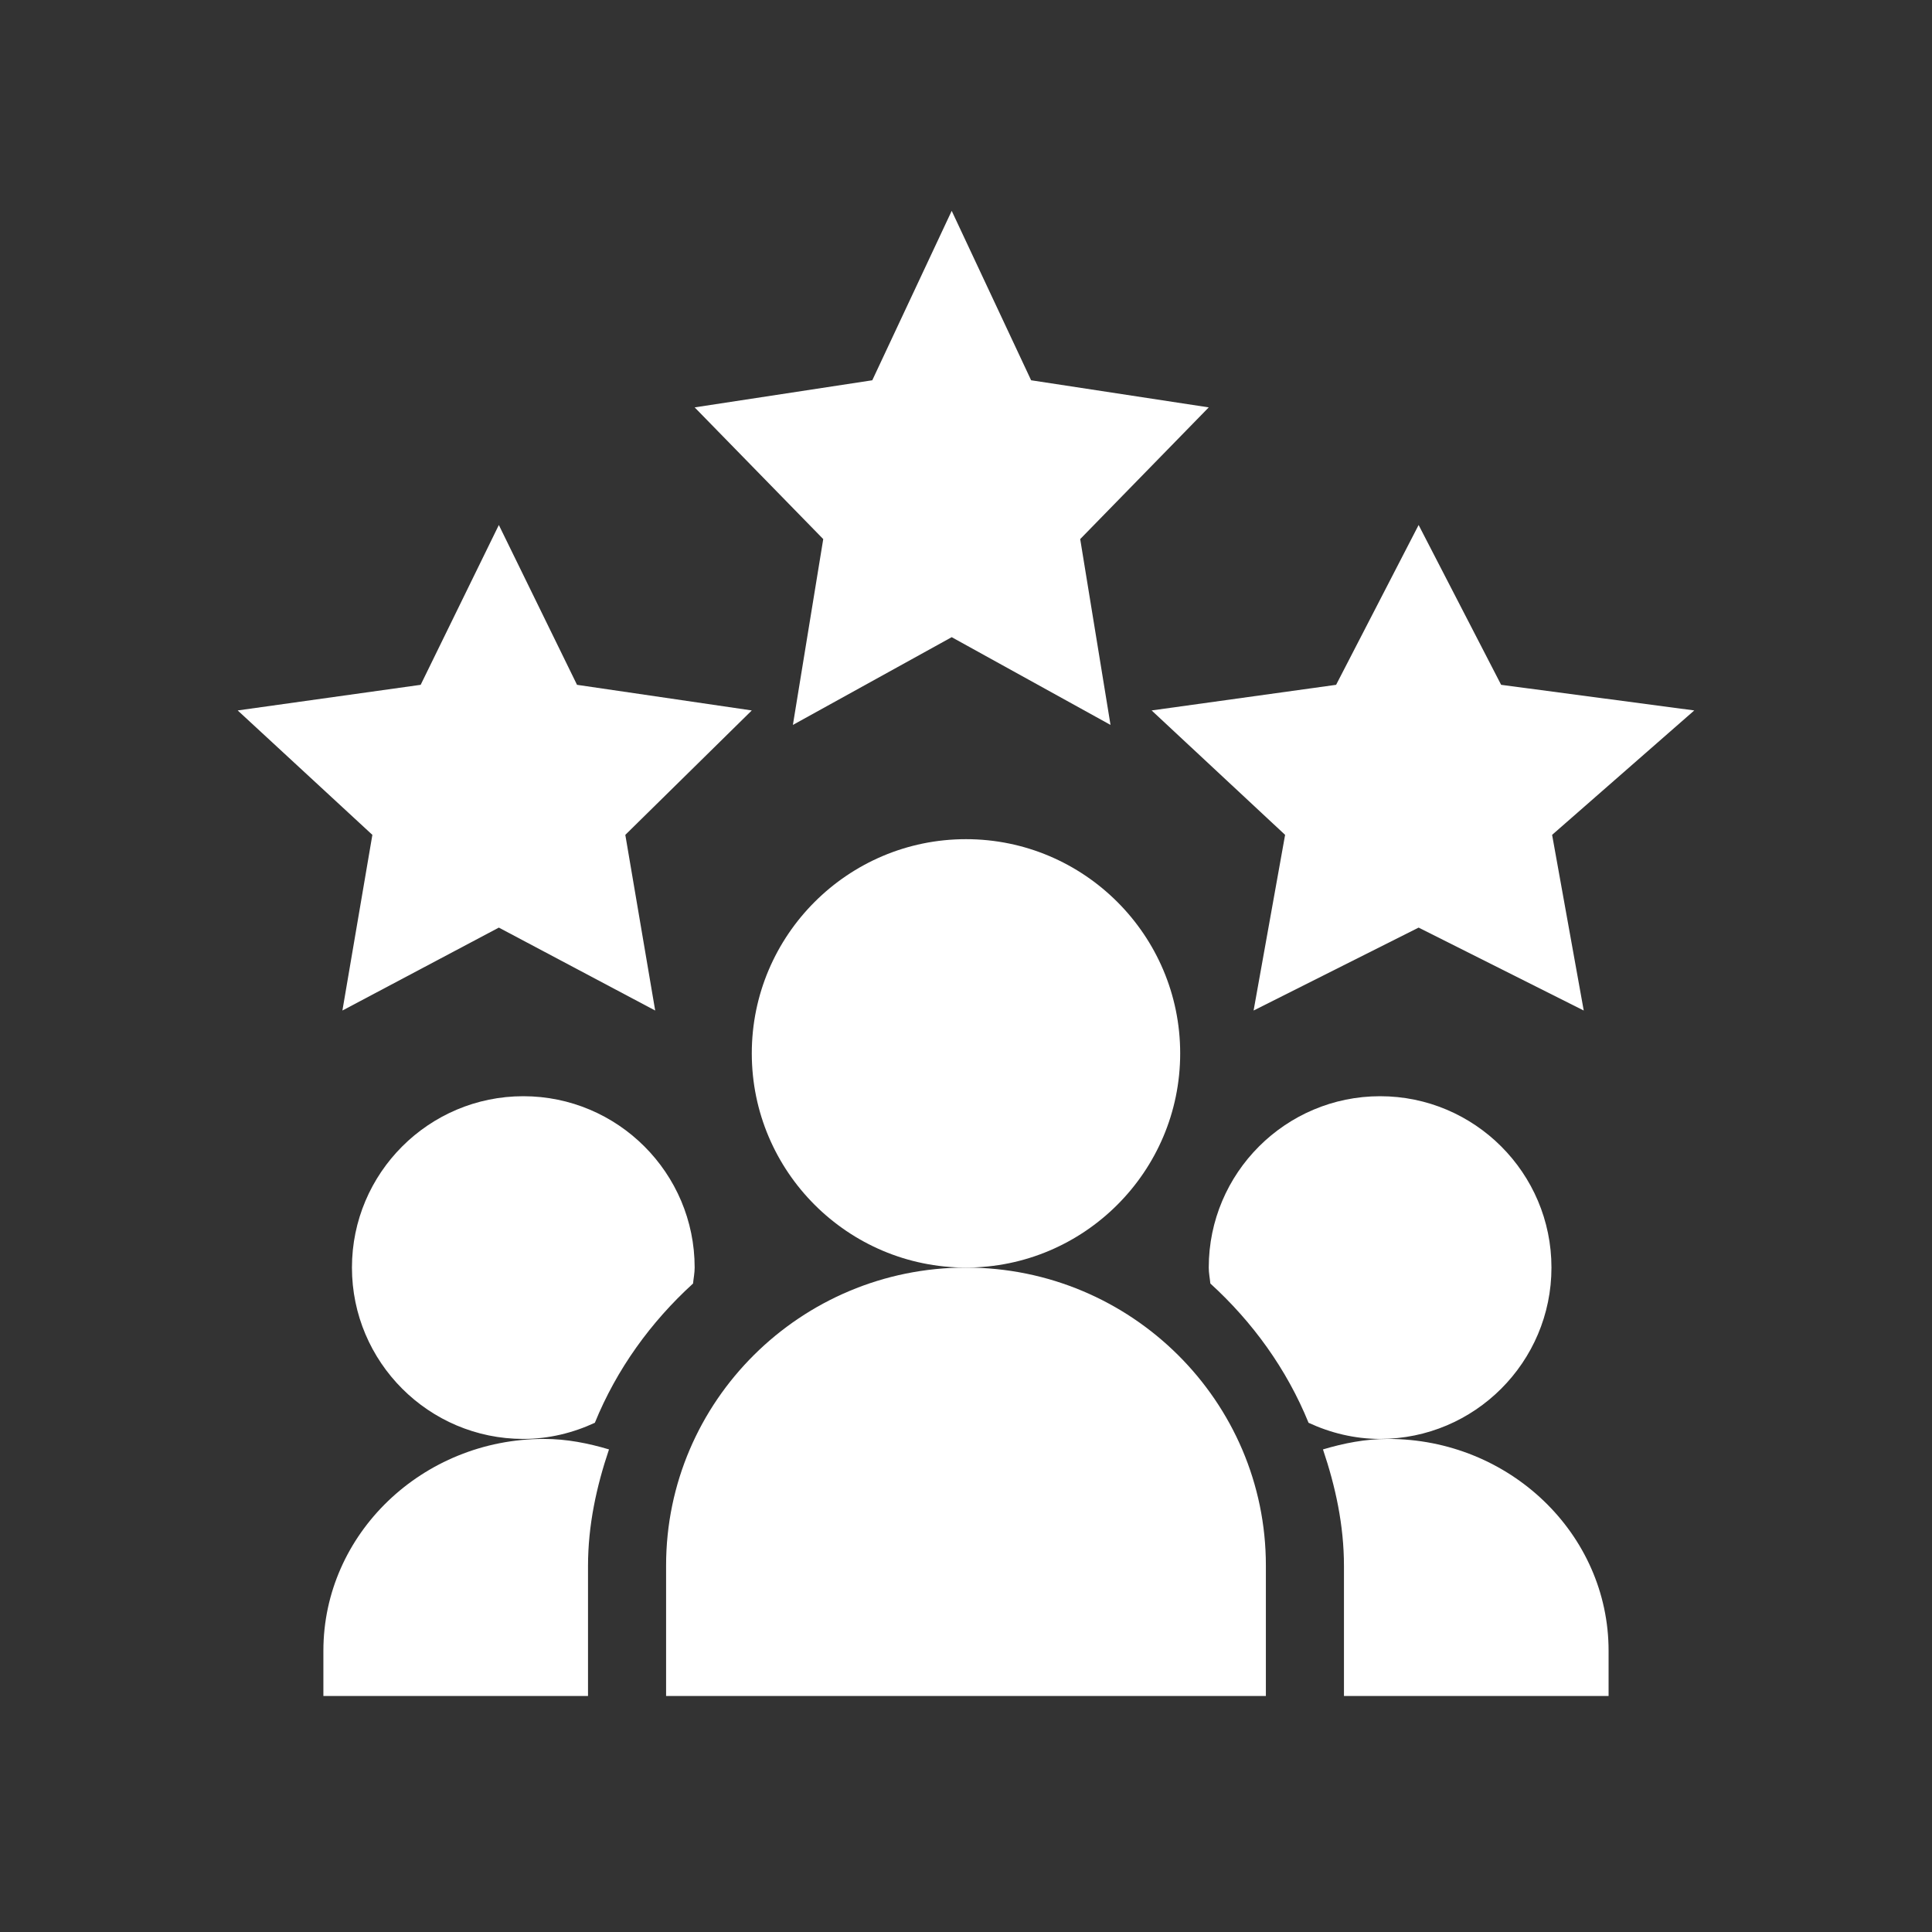 <svg width="65" height="65" viewBox="0 0 65 65" fill="none" xmlns="http://www.w3.org/2000/svg">
<rect x="0" y="0" width="65" height="65" fill="#333333" stroke="none"/>
<path d="M32.019 21.437L37.362 24.389L36.342 18.137L40.667 13.706L34.691 12.794L32.019 7.094L29.347 12.794L23.371 13.706L27.697 18.137L26.676 24.389L32.019 21.437Z" fill="white"/>
<path d="M50.504 23.04L47.728 17.663L44.952 23.04L38.745 23.902L43.236 28.088L42.176 33.998L47.728 31.208L53.283 33.998L52.219 28.088L57.002 23.902L50.504 23.04Z" fill="white"/>
<path d="M12.528 28.088L11.52 33.998L16.783 31.208L22.043 33.998L21.038 28.088L25.293 23.902L19.413 23.04L16.783 17.663L14.153 23.04L7.997 23.902L12.528 28.088Z" fill="white"/>
<path d="M39.706 35.439C39.706 31.466 36.473 28.233 32.499 28.233C28.526 28.233 25.293 31.466 25.293 35.439C25.293 39.413 28.526 42.646 32.499 42.646C36.473 42.646 39.706 39.413 39.706 35.439Z" fill="white"/>
<path d="M22.41 52.668V57.059H42.589V52.668C42.589 47.142 38.062 42.646 32.499 42.646C26.937 42.646 22.41 47.142 22.41 52.668Z" fill="white"/>
<path d="M54.119 55.538C54.119 51.609 50.791 48.411 46.7 48.411C45.933 48.411 45.207 48.556 44.51 48.764C44.93 50.009 45.216 51.311 45.216 52.688V57.059H54.119V55.538Z" fill="white"/>
<path d="M52.197 42.646C52.197 39.466 49.612 36.881 46.432 36.881C43.253 36.881 40.667 39.466 40.667 42.646C40.667 42.83 40.704 43.003 40.721 43.182C42.142 44.478 43.289 46.059 44.025 47.868C44.76 48.208 45.57 48.411 46.432 48.411C49.612 48.411 52.197 45.825 52.197 42.646Z" fill="white"/>
<path d="M23.317 43.182C23.334 43.003 23.371 42.83 23.371 42.646C23.371 39.466 20.785 36.881 17.606 36.881C14.427 36.881 11.841 39.466 11.841 42.646C11.841 45.825 14.427 48.411 17.606 48.411C18.468 48.411 19.278 48.208 20.013 47.868C20.75 46.059 21.896 44.478 23.317 43.182Z" fill="white"/>
<path d="M10.88 55.538V57.059H19.783V52.688C19.783 51.311 20.069 50.009 20.489 48.764C19.792 48.556 19.066 48.411 18.299 48.411C14.208 48.411 10.88 51.609 10.88 55.538Z" fill="white"/>
</svg>
